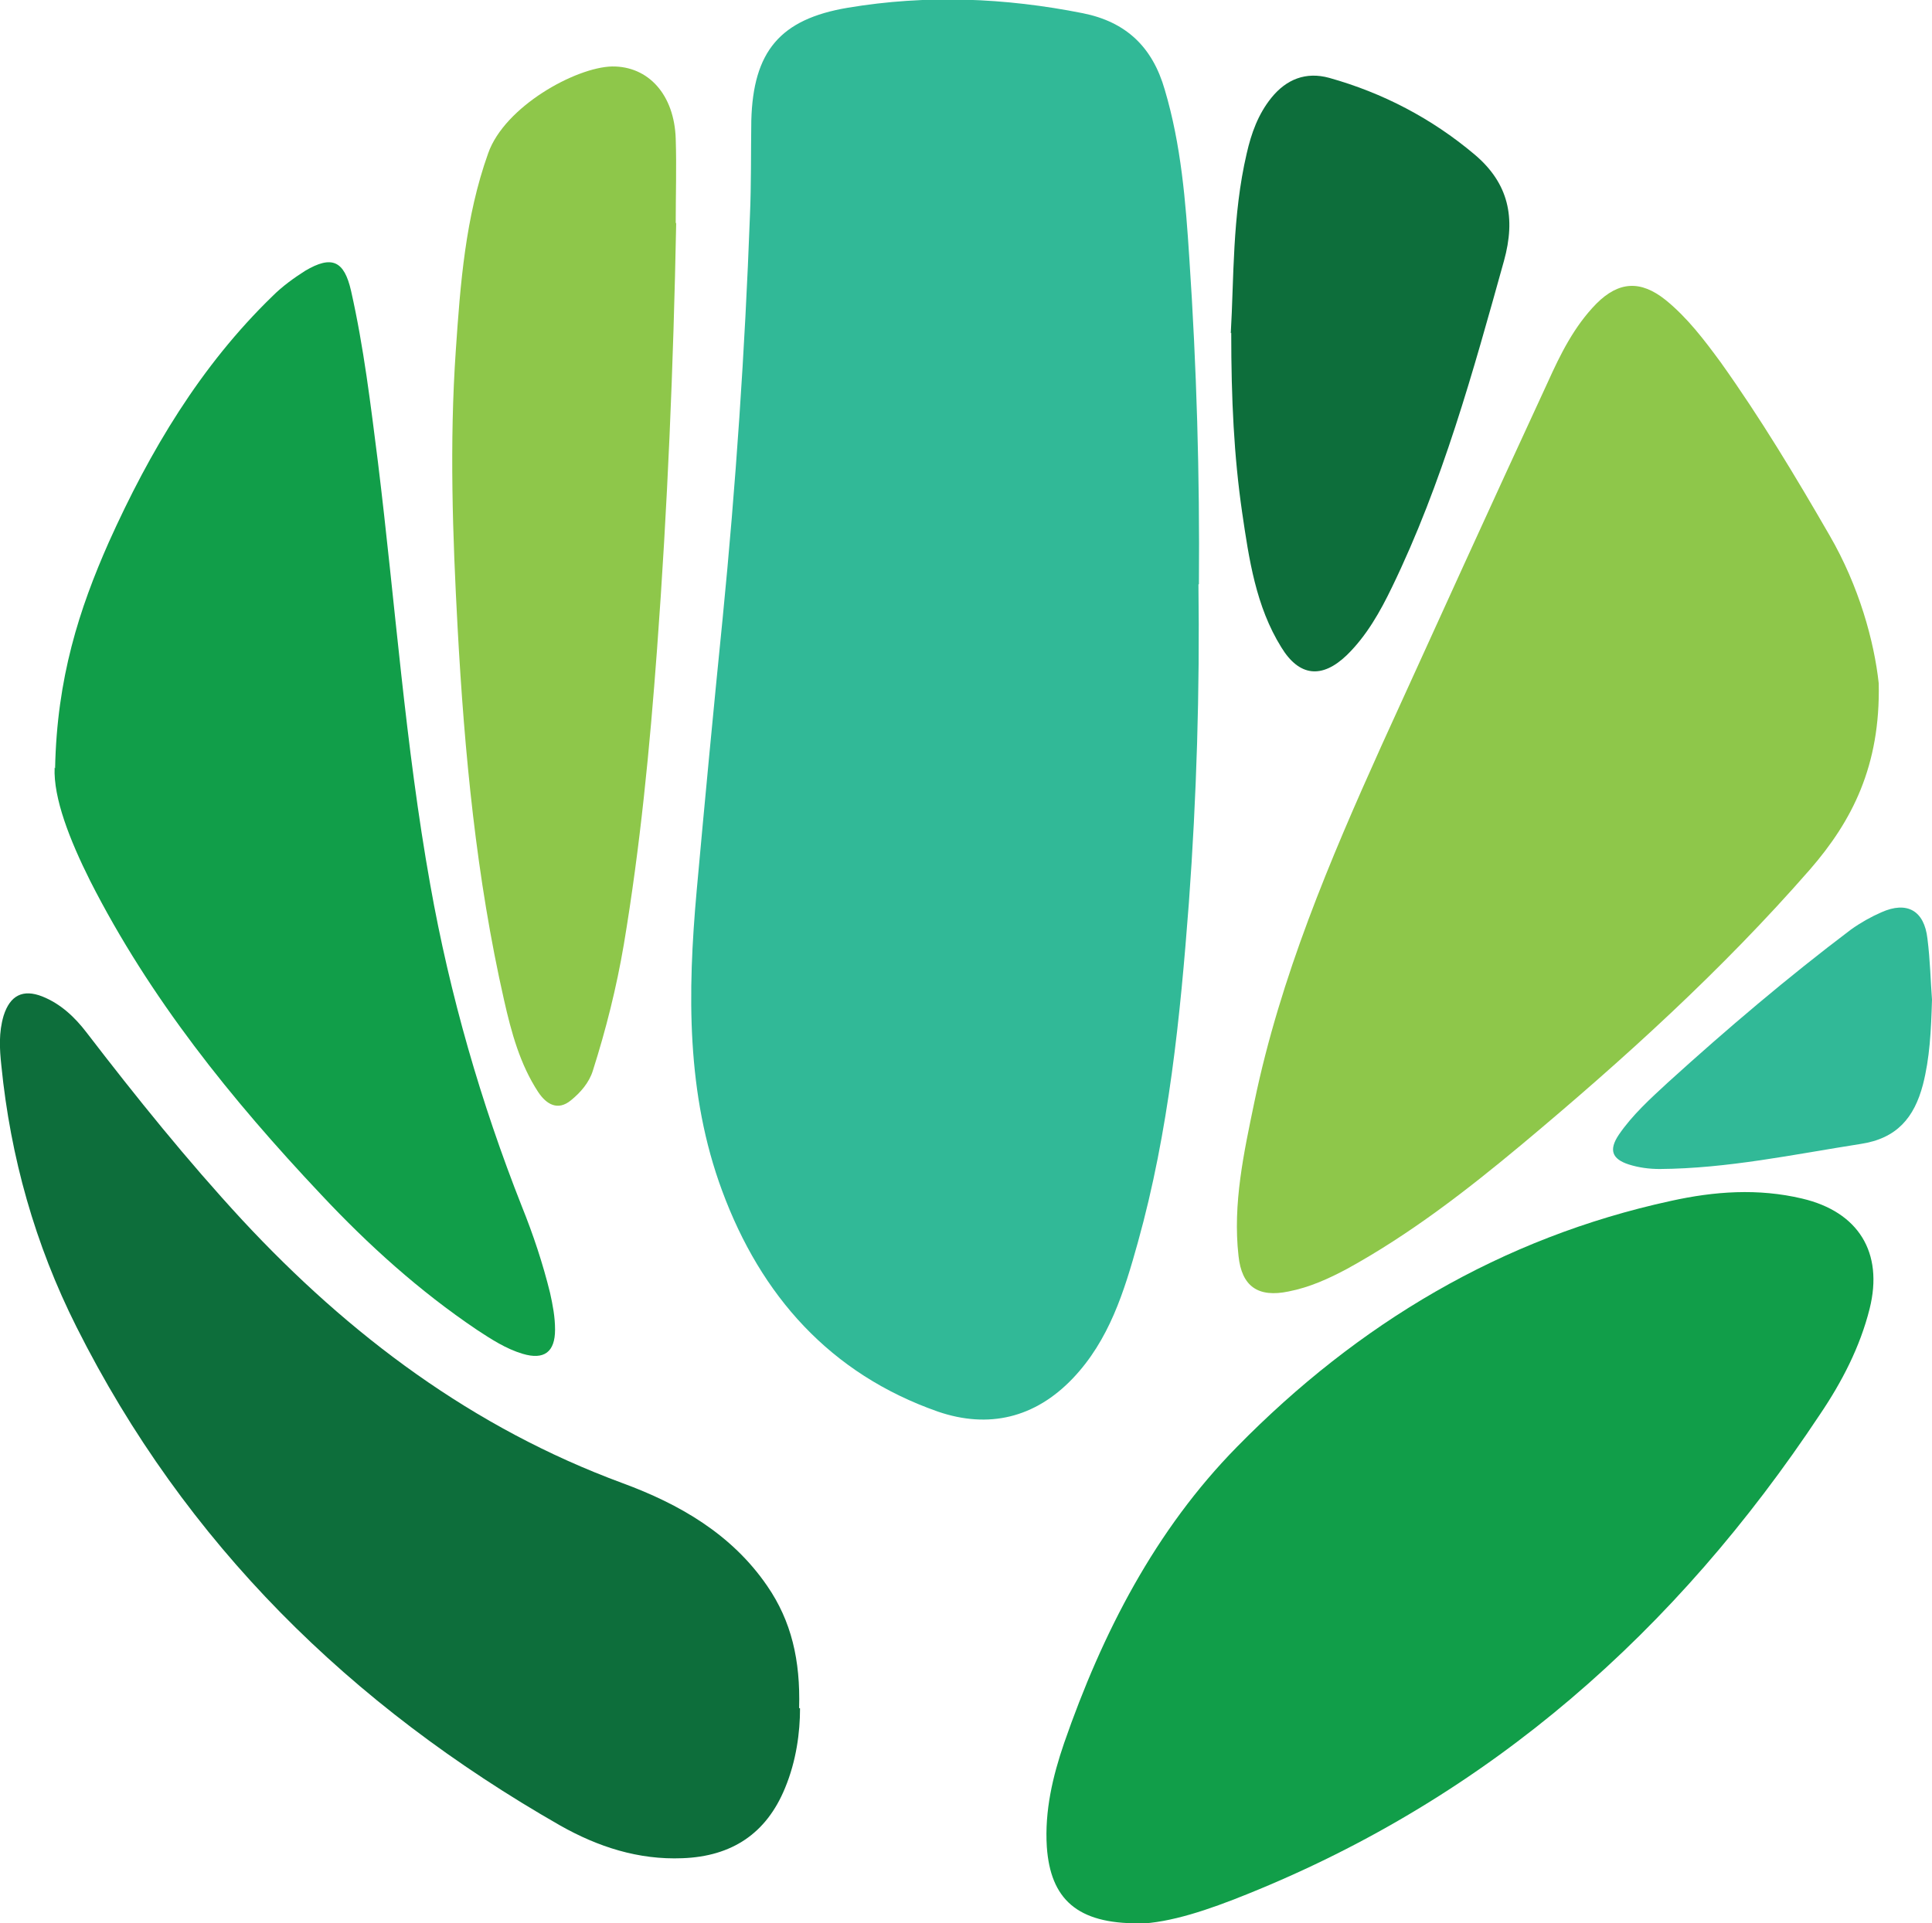 <?xml version="1.0" encoding="UTF-8"?> <svg xmlns="http://www.w3.org/2000/svg" id="Layer_1" version="1.1" viewBox="0 0 42.43 42.25"><defs><style> .st0 { fill: #8ec74a; } .st1 { fill: #0d6e3b; } .st2 { fill: #31b997; } .st3 { fill: #119e49; } </style></defs><path class="st2" d="M26.32,12.84c.03,2.33-.04,4.66-.21,6.99-.19,2.51-.44,5.02-1.12,7.46-.3,1.08-.63,2.15-1.43,2.99-.83.87-1.85,1.11-2.96.73-2.37-.83-3.89-2.55-4.74-4.85-.79-2.13-.76-4.36-.56-6.59.18-1.99.37-3.99.57-5.98.29-2.94.49-5.89.6-8.85.03-.69.02-1.39.03-2.09.04-1.52.63-2.23,2.12-2.48,1.73-.29,3.45-.22,5.16.12.95.19,1.53.74,1.8,1.68.36,1.21.46,2.46.54,3.71.16,2.38.23,4.77.21,7.15Z"></path><path class="st0" d="M41.26,15.01c.04,1.82-.59,3.03-1.51,4.09-1.93,2.21-4.09,4.17-6.34,6.05-1.2,1-2.44,1.96-3.82,2.72-.41.22-.83.41-1.29.5-.67.14-1.03-.11-1.1-.78-.13-1.15.12-2.28.35-3.39.57-2.74,1.65-5.29,2.79-7.82,1.21-2.66,2.42-5.32,3.65-7.98.28-.62.58-1.23,1.07-1.73.49-.49.97-.52,1.52-.08.48.39.85.88,1.21,1.37.87,1.22,1.64,2.5,2.39,3.8.65,1.12.98,2.33,1.08,3.25Z"></path><path class="st3" d="M25.01,42.25c-1.35.01-1.94-.53-2.02-1.68-.05-.79.13-1.55.38-2.28.84-2.42,2-4.68,3.8-6.51,2.65-2.7,5.8-4.59,9.53-5.4.95-.21,1.91-.28,2.88-.05,1.23.29,1.79,1.18,1.48,2.42-.21.84-.61,1.61-1.09,2.32-3.15,4.75-7.24,8.39-12.58,10.54-.84.34-1.69.63-2.4.65Z"></path><path class="st3" d="M1.21,16.88c.04-1.99.53-3.5,1.18-4.97.9-2,2.01-3.87,3.6-5.41.21-.21.46-.39.71-.55.59-.35.86-.22,1.01.44.28,1.24.43,2.5.59,3.76.38,3.1.6,6.22,1.15,9.29.43,2.42,1.11,4.78,2.01,7.06.25.62.46,1.25.62,1.9.06.27.11.53.11.81,0,.49-.24.67-.71.53-.37-.11-.69-.32-1.01-.53-1.26-.85-2.38-1.86-3.42-2.97-1.97-2.09-3.76-4.31-5.07-6.89-.45-.9-.81-1.82-.78-2.49Z"></path><path class="st1" d="M17.57,37.53c0,.52-.08,1.15-.33,1.75-.41,1-1.17,1.5-2.25,1.54-.97.04-1.86-.25-2.69-.72-4.6-2.63-8.23-6.19-10.62-10.95-.91-1.81-1.45-3.73-1.65-5.74-.04-.37-.06-.73.05-1.1.14-.44.42-.59.85-.42.4.16.71.45.97.79,1.09,1.42,2.21,2.81,3.42,4.12,2.36,2.54,5.07,4.57,8.35,5.78,1.25.46,2.4,1.12,3.18,2.26.53.77.73,1.63.7,2.68Z"></path><path class="st0" d="M14.85,4.91c-.06,3.12-.19,6.24-.42,9.35-.16,2.17-.37,4.34-.73,6.49-.16.94-.39,1.86-.68,2.77-.08.26-.27.48-.48.65-.29.24-.54.09-.72-.18-.4-.61-.59-1.31-.75-2.02-.61-2.69-.87-5.43-1.02-8.18-.11-2.03-.18-4.06-.04-6.09.1-1.47.21-2.93.71-4.33.36-1.03,1.92-1.89,2.72-1.91.8-.01,1.37.62,1.4,1.59.02.61,0,1.23,0,1.84Z"></path><path class="st1" d="M27.03,7.32c.07-1.18.03-2.58.35-3.95.1-.44.25-.86.54-1.22.33-.41.76-.58,1.27-.44,1.18.33,2.25.89,3.19,1.68.76.64.91,1.4.65,2.34-.68,2.44-1.35,4.88-2.46,7.17-.26.54-.56,1.07-.99,1.49-.55.53-1.05.47-1.44-.17-.56-.9-.71-1.94-.86-2.96-.18-1.24-.24-2.49-.24-3.95Z"></path><path class="st2" d="M42.43,21.96c-.02.69-.05,1.29-.2,1.87-.19.72-.57,1.18-1.37,1.3-1.47.23-2.92.54-4.41.55-.23,0-.46-.03-.68-.1-.37-.12-.44-.32-.22-.65.3-.44.7-.8,1.09-1.16,1.29-1.17,2.62-2.3,4.01-3.35.21-.15.44-.28.67-.38.56-.25.94-.04,1.01.58.06.47.07.95.1,1.34Z"></path></svg> 
